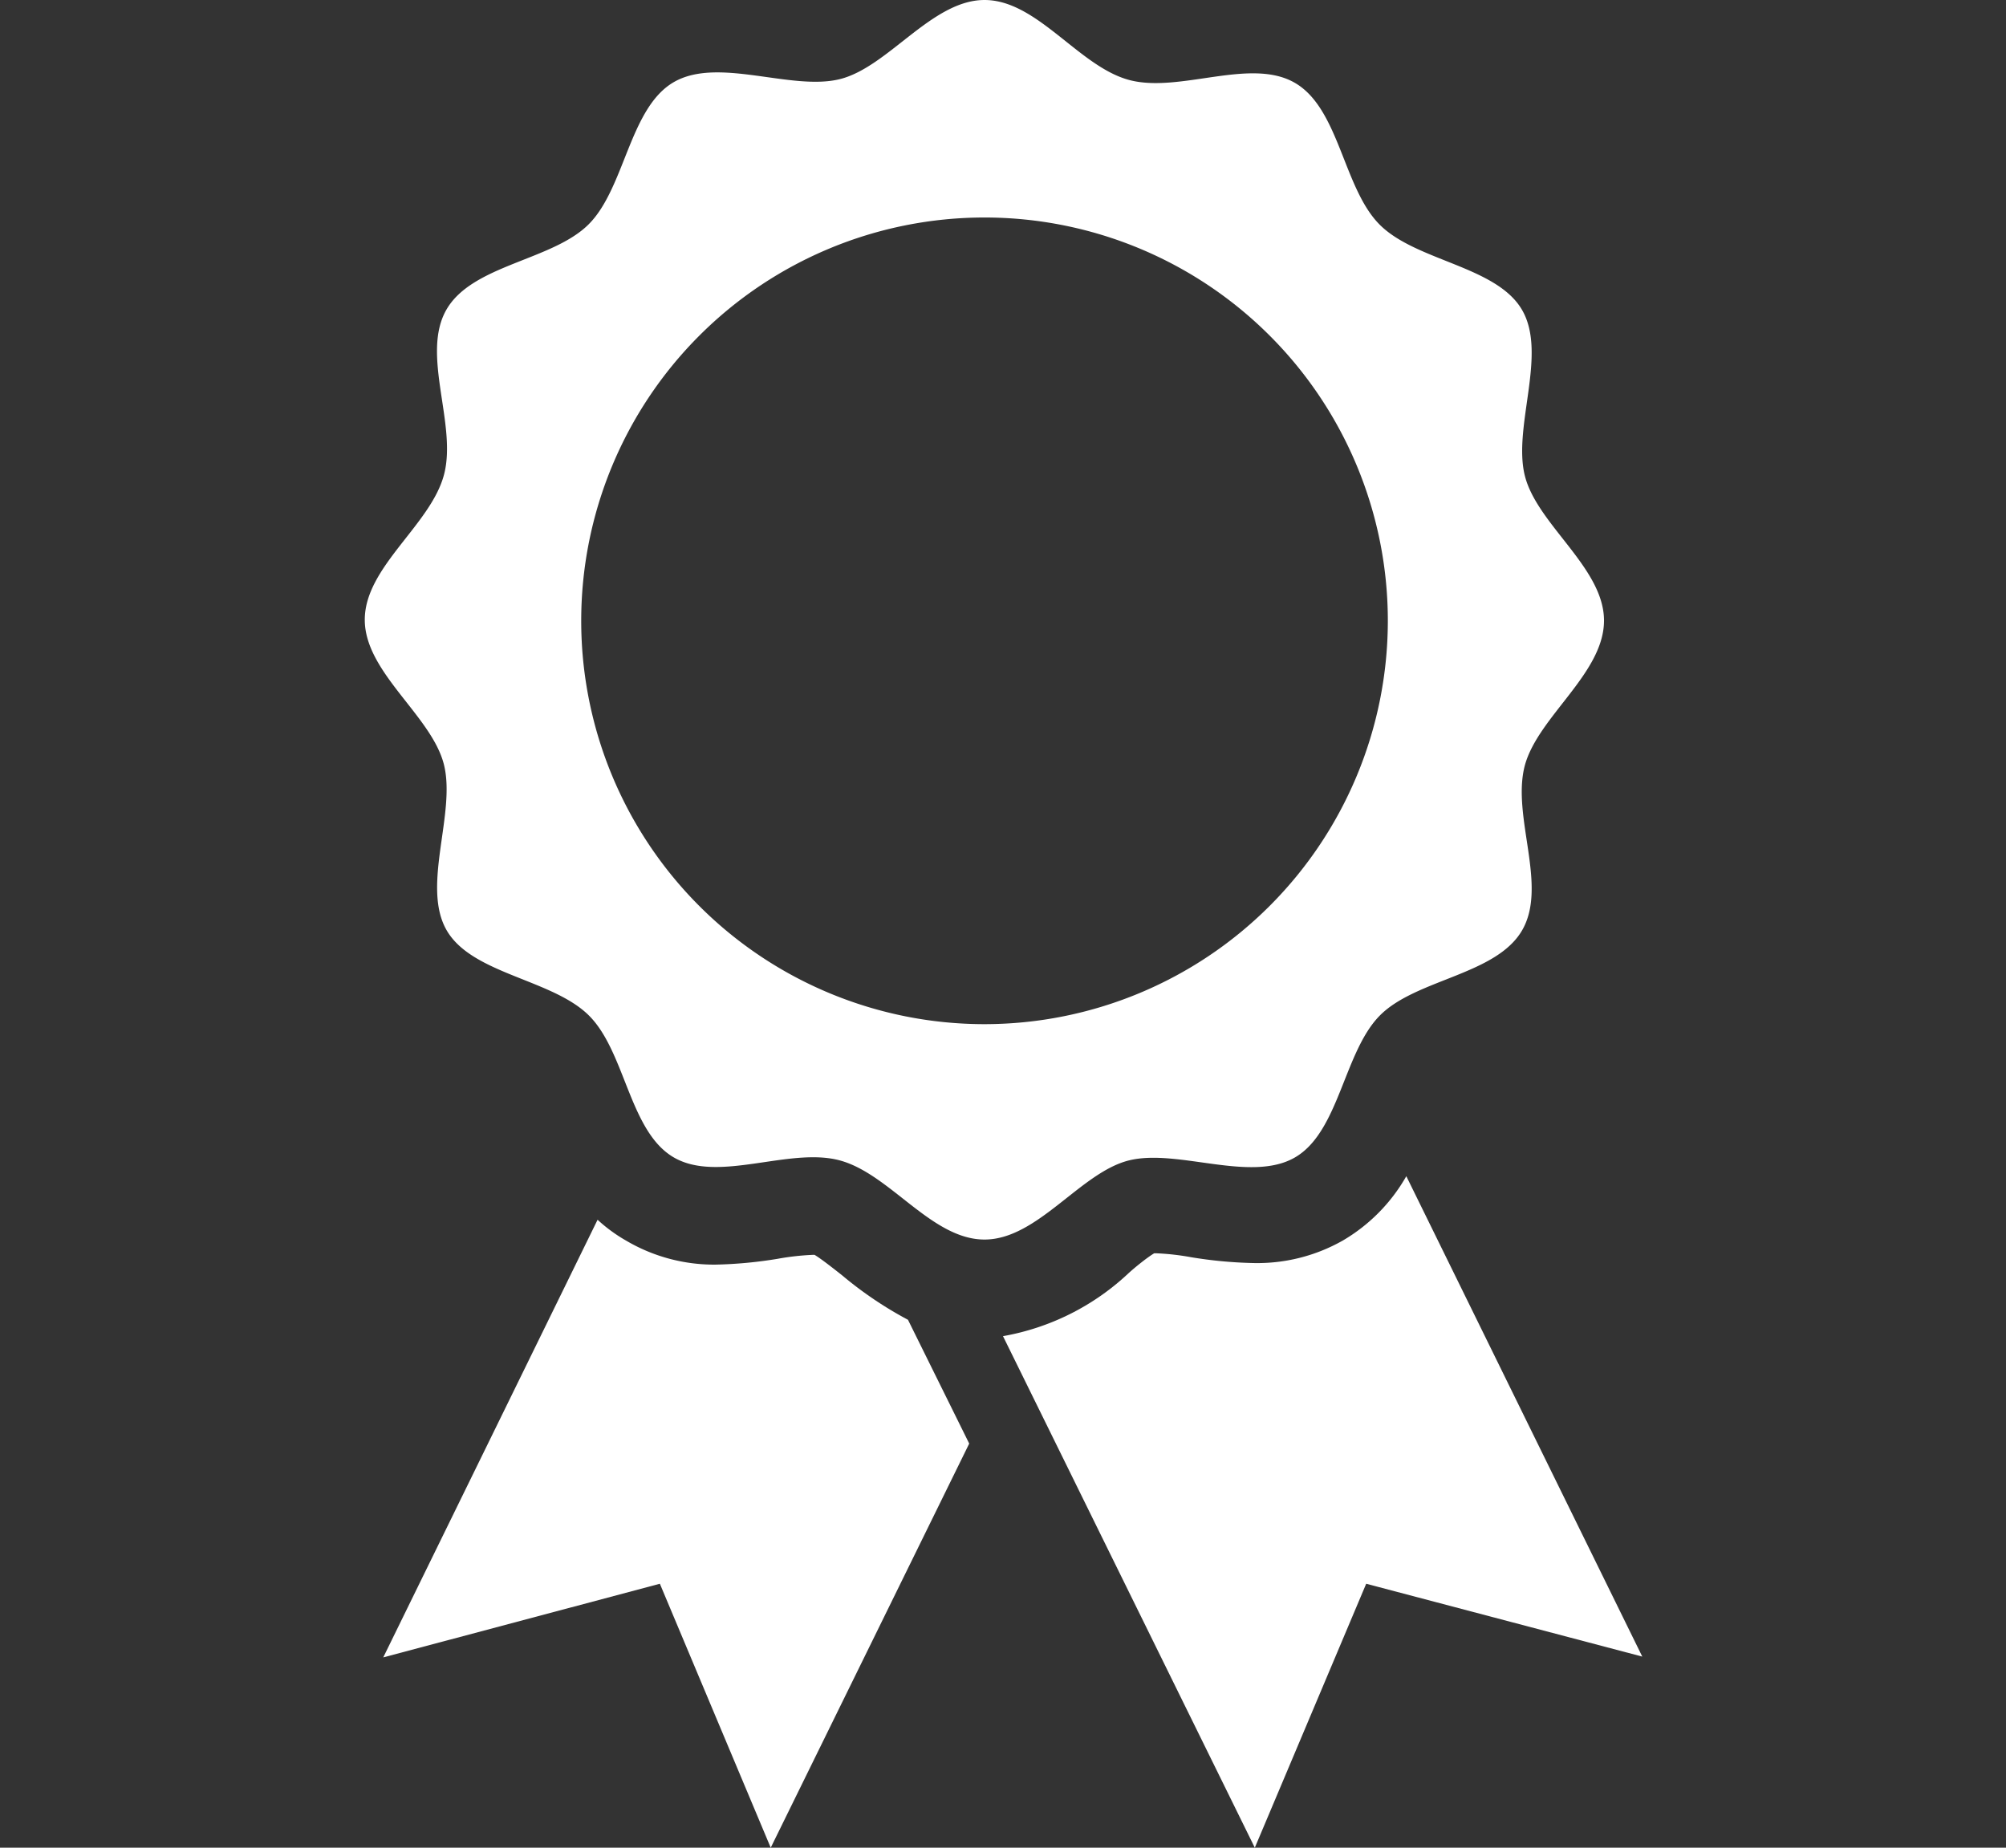 <svg xmlns="http://www.w3.org/2000/svg" width="76" height="70" viewBox="0 0 76 70"><rect x="0" y="0" width="76" height="70" fill="#333333" stroke="none"/><defs><style>.a{fill:#fff;}</style></defs><path class="a" d="M34.4,50a14.37,14.37,0,0,1-2.49-1.68c-.33-.26-.81-.64-1.05-.78h-.07a9.79,9.79,0,0,0-1.33.15,16.48,16.48,0,0,1-2.35.22A6.57,6.57,0,0,1,23.72,47a5.89,5.89,0,0,1-1.08-.79L14.52,62.79,25,60,29.2,70l7.52-15.31Z"/><path class="a" d="M50.87,47a6.57,6.57,0,0,1-3.39.85,16.48,16.48,0,0,1-2.35-.22,9.63,9.63,0,0,0-1.33-.15h-.07c-.24.14-.72.52-1,.78A9.3,9.3,0,0,1,38,50.62L47.54,70l4.22-10,10.46,2.76L53.28,44.56A6.61,6.61,0,0,1,50.87,47Z"/><path class="a" d="M57.77,29c.5-1.85,3-3.49,3-5.49s-2.54-3.64-3-5.49.86-4.6-.1-6.27-4-1.85-5.39-3.23-1.53-4.4-3.22-5.38-4.37.4-6.28-.11S39.3,0,37.3,0s-3.65,2.55-5.49,3-4.6-.86-6.28.11-1.85,4-3.22,5.38-4.4,1.53-5.39,3.23.41,4.36-.1,6.27-3,3.49-3,5.49,2.54,3.64,3,5.49-.86,4.6.1,6.27,4,1.85,5.39,3.23,1.53,4.4,3.22,5.38,4.37-.4,6.28.11,3.48,3,5.49,3,3.64-2.55,5.48-3,4.6.86,6.28-.11,1.85-4,3.22-5.38,4.41-1.53,5.39-3.23S57.26,30.92,57.77,29ZM37.3,38.8A15.28,15.28,0,1,1,52.58,23.52,15.29,15.29,0,0,1,37.3,38.8Z"/></svg>